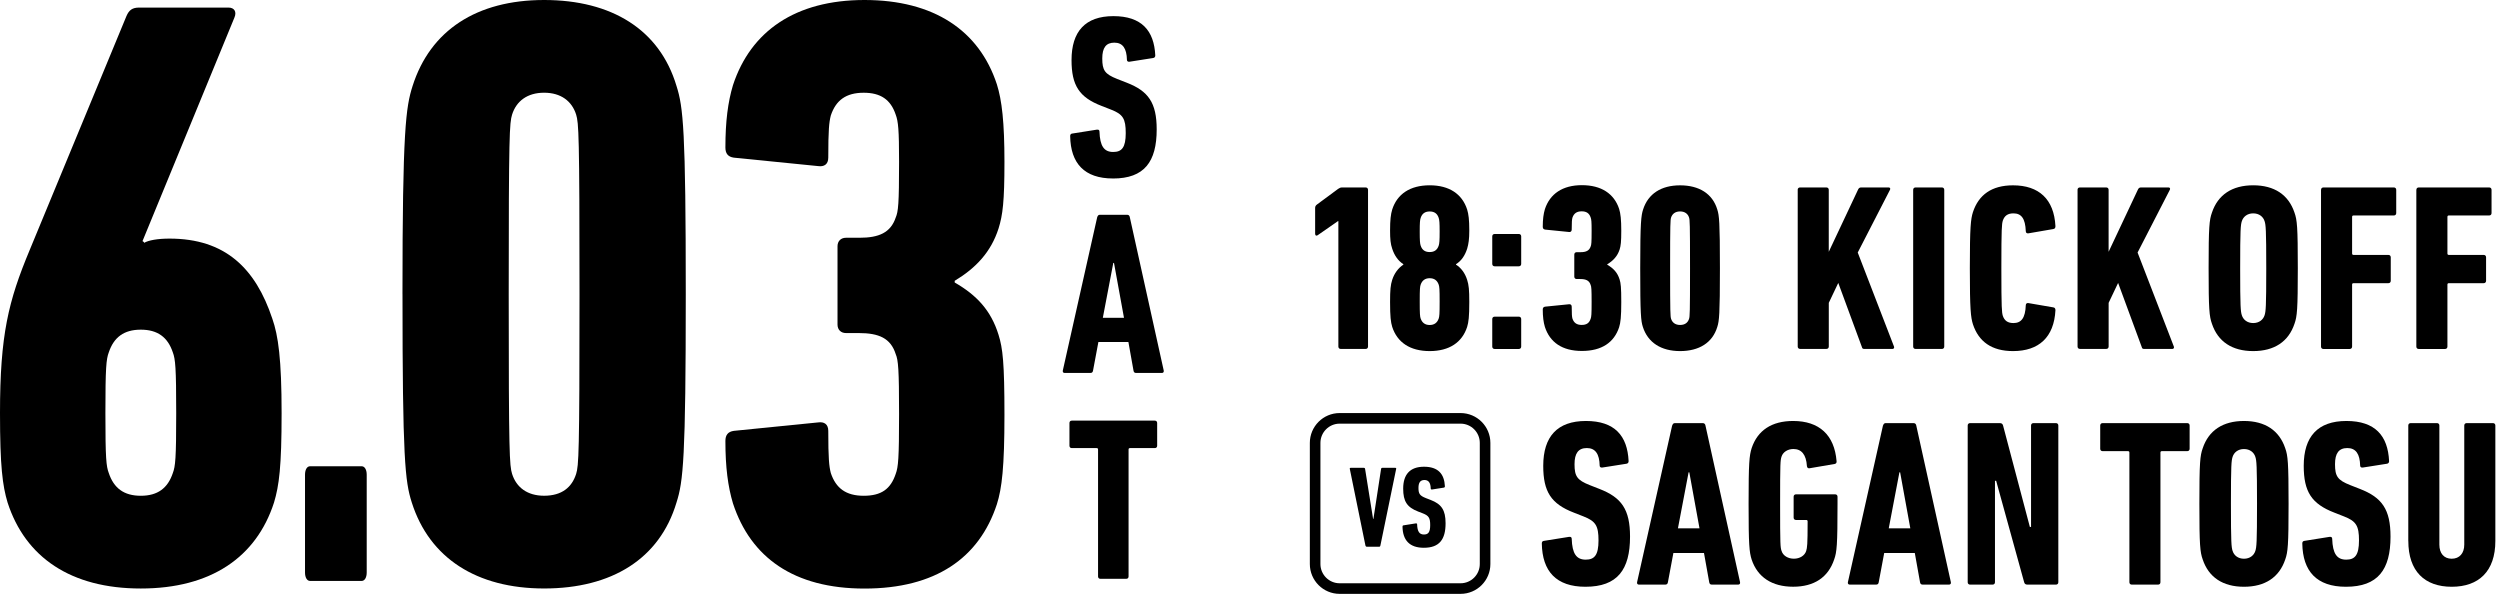 <svg width="446" height="106" viewBox="0 0 446 106" fill="none" xmlns="http://www.w3.org/2000/svg">
<path d="M0 73.704C0 59.715 1.506 53.701 5.266 44.676L22.563 2.858C23.014 1.803 23.618 1.352 24.817 1.352H40.763C41.813 1.352 42.269 2.105 41.813 3.155L25.422 43.016C25.422 43.016 25.724 43.165 25.724 43.319C26.477 42.868 28.131 42.566 30.236 42.566C40.163 42.566 45.577 47.831 48.584 56.857C49.639 59.863 50.239 64.079 50.239 73.704C50.239 83.328 49.788 86.637 48.886 89.649C45.726 99.427 37.607 104.99 25.119 104.99C12.632 104.99 4.513 99.427 1.352 89.649C0.451 86.642 0 83.18 0 73.704ZM25.119 88.445C28.126 88.445 29.934 87.093 30.836 84.383C31.287 83.18 31.435 81.827 31.435 73.704C31.435 65.58 31.287 64.079 30.836 62.875C29.934 60.166 28.126 58.813 25.119 58.813C22.113 58.813 20.305 60.166 19.403 62.875C18.952 64.079 18.804 65.585 18.804 73.704C18.804 81.822 18.952 83.18 19.403 84.383C20.305 87.093 22.113 88.445 25.119 88.445Z" fill="black"/>
<path d="M54.415 84.686C54.415 83.784 54.776 83.18 55.316 83.18H64.52C65.06 83.18 65.421 83.779 65.421 84.686V102.132C65.421 103.033 65.06 103.638 64.52 103.638H55.316C54.776 103.638 54.415 103.038 54.415 102.132V84.686Z" fill="black"/>
<path d="M71.801 52.493C71.801 23.163 72.401 19.101 73.605 15.341C76.765 5.414 85.042 0 97.074 0C109.106 0 117.681 5.266 120.688 15.341C121.892 19.101 122.342 23.163 122.342 52.493C122.342 81.822 121.892 85.884 120.688 89.644C117.681 99.719 109.106 104.985 97.074 104.985C85.042 104.985 76.616 99.571 73.461 89.644C72.257 85.884 71.806 81.822 71.806 52.493H71.801ZM97.069 88.44C100.23 88.44 102.033 86.934 102.786 84.532C103.237 83.026 103.385 81.223 103.385 52.493C103.385 23.762 103.237 21.959 102.786 20.453C102.033 18.046 100.076 16.54 97.069 16.54C94.063 16.54 92.106 18.046 91.353 20.453C90.902 21.959 90.754 23.762 90.754 52.493C90.754 81.223 90.902 83.026 91.353 84.532C92.106 86.939 94.063 88.44 97.069 88.44Z" fill="black"/>
<path d="M129.411 78.667C129.411 77.617 129.862 77.013 130.917 76.864L145.961 75.358C147.011 75.21 147.764 75.66 147.764 76.864C147.764 81.827 147.912 83.18 148.215 84.383C149.116 87.093 150.919 88.445 154.08 88.445C157.24 88.445 158.894 87.242 159.796 84.537C160.247 83.333 160.395 81.827 160.395 73.857C160.395 65.887 160.247 64.233 159.796 63.177C158.894 60.319 156.789 59.418 153.178 59.418H150.919C150.018 59.418 149.413 58.818 149.413 57.912V43.923C149.413 43.021 150.013 42.417 150.919 42.417H153.327C156.784 42.417 158.889 41.516 159.796 38.806C160.247 37.751 160.395 36.399 160.395 28.879C160.395 23.163 160.247 21.657 159.796 20.458C158.894 17.748 157.086 16.545 154.08 16.545C150.919 16.545 149.116 17.897 148.215 20.607C147.912 21.81 147.764 23.163 147.764 28.126C147.764 29.33 147.011 29.781 145.961 29.632L130.917 28.126C129.862 27.977 129.411 27.373 129.411 26.323C129.411 21.662 129.862 18.199 130.763 15.193C133.924 5.568 141.894 0 154.228 0C166.562 0 174.686 5.414 177.842 15.044C178.743 17.902 179.194 21.81 179.194 28.884C179.194 35.958 178.892 38.36 178.139 40.768C176.787 44.978 174.077 47.836 170.317 50.095V50.397C174.231 52.651 176.787 55.361 178.139 59.725C178.892 62.132 179.194 64.688 179.194 74.016C179.194 83.343 178.743 87.103 177.842 89.961C174.681 99.586 166.86 105 154.228 105C141.597 105 133.924 99.437 130.763 89.808C129.862 86.801 129.411 83.338 129.411 78.677V78.667Z" fill="black"/>
<path d="M198.552 31.841C193.45 31.841 190.998 29.142 190.919 24.287C190.919 24.04 191.003 23.871 191.251 23.831L195.689 23.128C195.981 23.088 196.145 23.212 196.145 23.46C196.229 26.075 196.972 27.111 198.592 27.111C200.128 27.111 200.831 26.323 200.831 23.747C200.831 21.171 200.336 20.384 198.215 19.557L196.516 18.893C192.534 17.357 191.162 15.242 191.162 10.72C191.162 5.617 193.609 2.878 198.632 2.878C203.654 2.878 205.893 5.449 206.102 9.892C206.102 10.14 205.978 10.308 205.73 10.348L201.5 11.012C201.252 11.051 201.044 10.928 201.044 10.68C201.004 8.644 200.296 7.609 198.805 7.609C197.314 7.609 196.645 8.52 196.645 10.432C196.645 12.547 197.101 13.211 199.3 14.083L200.999 14.747C204.858 16.243 206.354 18.313 206.354 23.088C206.354 28.854 204.155 31.846 198.552 31.846V31.841Z" fill="black"/>
<path d="M195.749 38.732C195.833 38.484 195.957 38.316 196.204 38.316H201.099C201.346 38.316 201.515 38.479 201.554 38.732L207.612 66.12C207.652 66.368 207.528 66.536 207.281 66.536H202.674C202.381 66.536 202.258 66.373 202.218 66.12L201.307 61.018H195.952L194.996 66.12C194.956 66.368 194.827 66.536 194.54 66.536H189.933C189.686 66.536 189.562 66.373 189.601 66.12L195.744 38.732H195.749ZM200.519 56.698L198.736 46.905H198.612L196.744 56.698H200.519Z" fill="black"/>
<path d="M196.309 103.261C196.061 103.261 195.892 103.098 195.892 102.845V80.188C195.892 80.019 195.808 79.94 195.645 79.94H191.206C190.959 79.94 190.79 79.777 190.79 79.524V75.457C190.79 75.209 190.954 75.041 191.206 75.041H206.022C206.27 75.041 206.438 75.204 206.438 75.457V79.524C206.438 79.772 206.275 79.94 206.022 79.94H201.584C201.421 79.94 201.336 80.024 201.336 80.188V102.845C201.336 103.093 201.173 103.261 200.92 103.261H196.313H196.309Z" fill="black"/>
<path d="M238.765 39.455H238.68L235.086 41.955C234.874 42.125 234.62 42.04 234.62 41.7V37.124C234.62 36.827 234.705 36.657 235.002 36.444L238.723 33.695C238.977 33.525 239.147 33.44 239.444 33.44H243.631C243.886 33.44 244.056 33.61 244.056 33.865V61.827C244.056 62.082 243.886 62.252 243.631 62.252H239.189C238.935 62.252 238.765 62.082 238.765 61.827V39.455Z" fill="black"/>
<path d="M247.989 53.864C247.989 51.703 248.073 50.853 248.37 49.925C248.752 48.735 249.467 47.806 250.358 47.212V47.127C249.425 46.532 248.752 45.561 248.37 44.371C248.073 43.521 247.989 42.635 247.989 41.148C247.989 39.2 248.116 38.223 248.37 37.379C249.255 34.623 251.546 33.057 255.055 33.057C258.564 33.057 260.848 34.623 261.739 37.379C261.994 38.229 262.121 39.2 262.121 41.148C262.121 42.629 261.994 43.521 261.739 44.371C261.358 45.555 260.727 46.532 259.752 47.127V47.212C260.685 47.806 261.358 48.735 261.739 49.925C262.036 50.859 262.121 51.703 262.121 53.864C262.121 56.534 261.994 57.463 261.739 58.313C260.855 61.068 258.57 62.634 255.055 62.634C251.54 62.634 249.261 61.068 248.37 58.313C248.116 57.463 247.989 56.534 247.989 53.864ZM256.661 43.825C256.788 43.442 256.831 42.932 256.831 41.324C256.831 39.716 256.788 39.248 256.661 38.866C256.406 38.101 255.897 37.725 255.055 37.725C254.213 37.725 253.703 38.107 253.449 38.866C253.322 39.248 253.279 39.716 253.279 41.324C253.279 42.932 253.322 43.442 253.449 43.825C253.703 44.59 254.213 44.966 255.055 44.966C255.897 44.966 256.406 44.584 256.661 43.825ZM255.055 57.979C255.903 57.979 256.406 57.554 256.661 56.838C256.788 56.455 256.831 56.073 256.831 53.785C256.831 51.497 256.788 51.157 256.661 50.774C256.406 50.052 255.897 49.633 255.055 49.633C254.213 49.633 253.703 50.058 253.449 50.774C253.322 51.157 253.279 51.497 253.279 53.785C253.279 56.073 253.322 56.455 253.449 56.838C253.703 57.56 254.213 57.979 255.055 57.979Z" fill="black"/>
<path d="M266.218 47.084V42.168C266.218 41.913 266.388 41.743 266.642 41.743H270.957C271.212 41.743 271.381 41.913 271.381 42.168V47.084C271.381 47.339 271.212 47.509 270.957 47.509H266.642C266.388 47.509 266.218 47.339 266.218 47.084ZM266.218 56.917C266.218 56.662 266.388 56.492 266.642 56.492H270.957C271.212 56.492 271.381 56.662 271.381 56.917V61.833C271.381 62.088 271.212 62.258 270.957 62.258H266.642C266.388 62.258 266.218 62.088 266.218 61.833V56.917Z" fill="black"/>
<path d="M275.229 55.217C275.229 54.92 275.357 54.75 275.654 54.707L279.884 54.282C280.181 54.24 280.393 54.367 280.393 54.707C280.393 56.103 280.435 56.486 280.52 56.826C280.774 57.59 281.284 57.967 282.168 57.967C283.053 57.967 283.52 57.627 283.774 56.862C283.902 56.522 283.944 56.097 283.944 53.852C283.944 51.606 283.902 51.139 283.774 50.841C283.52 50.034 282.926 49.779 281.914 49.779H281.277C281.023 49.779 280.853 49.609 280.853 49.354V45.415C280.853 45.16 281.023 44.99 281.277 44.99H281.956C282.932 44.99 283.52 44.735 283.774 43.97C283.902 43.673 283.944 43.291 283.944 41.172C283.944 39.564 283.902 39.139 283.774 38.799C283.52 38.034 283.011 37.701 282.168 37.701C281.284 37.701 280.774 38.083 280.52 38.842C280.435 39.182 280.393 39.564 280.393 40.96C280.393 41.3 280.181 41.427 279.884 41.385L275.654 40.96C275.357 40.917 275.229 40.748 275.229 40.45C275.229 39.139 275.357 38.162 275.611 37.312C276.502 34.599 278.744 33.033 282.211 33.033C285.677 33.033 287.962 34.557 288.853 37.27C289.107 38.077 289.235 39.175 289.235 41.166C289.235 43.157 289.15 43.837 288.938 44.517C288.556 45.7 287.798 46.508 286.738 47.145V47.23C287.835 47.867 288.556 48.626 288.938 49.858C289.15 50.538 289.235 51.254 289.235 53.882C289.235 56.51 289.107 57.566 288.853 58.373C287.962 61.087 285.762 62.61 282.211 62.61C278.659 62.61 276.502 61.044 275.611 58.331C275.357 57.481 275.229 56.51 275.229 55.193V55.217Z" fill="black"/>
<path d="M292.616 47.849C292.616 39.588 292.786 38.441 293.125 37.385C294.01 34.587 296.337 33.063 299.725 33.063C303.113 33.063 305.518 34.544 306.367 37.385C306.706 38.447 306.834 39.588 306.834 47.849C306.834 56.109 306.706 57.257 306.367 58.313C305.518 61.153 303.106 62.634 299.725 62.634C296.343 62.634 293.974 61.111 293.083 58.313C292.743 57.251 292.616 56.109 292.616 47.849ZM299.725 57.973C300.61 57.973 301.119 57.548 301.331 56.868C301.458 56.443 301.501 55.933 301.501 47.843C301.501 39.752 301.458 39.242 301.331 38.817C301.119 38.138 300.567 37.719 299.725 37.719C298.883 37.719 298.331 38.144 298.119 38.817C297.992 39.242 297.949 39.752 297.949 47.843C297.949 55.933 297.992 56.443 298.119 56.868C298.331 57.548 298.883 57.973 299.725 57.973Z" fill="black"/>
<path d="M320.705 33.865C320.705 33.61 320.875 33.44 321.13 33.44H325.826C326.081 33.44 326.251 33.61 326.251 33.865V44.923L331.499 33.78C331.626 33.525 331.796 33.44 332.05 33.44H336.959C337.171 33.44 337.298 33.652 337.171 33.865L331.42 45.051L337.892 61.827C337.977 62.039 337.85 62.252 337.638 62.252H332.602C332.347 62.252 332.22 62.167 332.177 61.954L327.947 50.471L326.257 54.028V61.821C326.257 62.076 326.087 62.246 325.832 62.246H321.136C320.881 62.246 320.712 62.076 320.712 61.821V33.865H320.705Z" fill="black"/>
<path d="M341.31 33.865C341.31 33.61 341.48 33.44 341.735 33.44H346.431C346.686 33.44 346.855 33.61 346.855 33.865V61.827C346.855 62.082 346.686 62.252 346.431 62.252H341.735C341.48 62.252 341.31 62.082 341.31 61.827V33.865Z" fill="black"/>
<path d="M351.419 47.849C351.419 40.389 351.588 39.078 351.97 37.852C352.988 34.757 355.315 33.063 359.121 33.063C363.733 33.063 366.442 35.522 366.691 40.353C366.691 40.608 366.606 40.82 366.309 40.863L361.867 41.628C361.612 41.67 361.4 41.543 361.4 41.245C361.315 38.957 360.594 38.065 359.2 38.065C358.182 38.065 357.594 38.49 357.297 39.376C357.127 40.013 357.043 40.523 357.043 47.849C357.043 55.175 357.127 55.691 357.297 56.322C357.594 57.214 358.182 57.633 359.2 57.633C360.594 57.633 361.315 56.741 361.4 54.453C361.4 54.155 361.612 54.028 361.867 54.07L366.309 54.835C366.606 54.877 366.691 55.09 366.691 55.345C366.436 60.176 363.727 62.634 359.121 62.634C355.315 62.634 352.988 60.941 351.97 57.845C351.588 56.619 351.419 55.302 351.419 47.843V47.849Z" fill="black"/>
<path d="M370.63 33.865C370.63 33.61 370.799 33.44 371.054 33.44H375.751C376.005 33.44 376.175 33.61 376.175 33.865V44.923L381.423 33.78C381.55 33.525 381.72 33.44 381.974 33.44H386.883C387.095 33.44 387.223 33.652 387.095 33.865L381.344 45.051L387.816 61.827C387.901 62.039 387.774 62.252 387.562 62.252H382.526C382.271 62.252 382.144 62.167 382.102 61.954L377.872 50.471L376.181 54.028V61.821C376.181 62.076 376.011 62.246 375.757 62.246H371.06C370.805 62.246 370.636 62.076 370.636 61.821V33.865H370.63Z" fill="black"/>
<path d="M394.61 57.76C394.143 56.449 394.016 55.26 394.016 47.843C394.016 40.426 394.143 39.242 394.61 37.931C395.671 34.751 398.204 33.057 401.973 33.057C405.743 33.057 408.276 34.751 409.336 37.931C409.803 39.242 409.93 40.432 409.93 47.843C409.93 55.254 409.803 56.443 409.336 57.76C408.276 60.941 405.743 62.634 401.973 62.634C398.204 62.634 395.671 60.941 394.61 57.76ZM404.003 56.237C404.216 55.557 404.3 54.841 404.3 47.849C404.3 40.857 404.216 40.135 404.003 39.461C403.749 38.654 403.028 38.065 401.973 38.065C400.919 38.065 400.198 38.66 399.943 39.461C399.731 40.141 399.646 40.857 399.646 47.849C399.646 54.841 399.731 55.563 399.943 56.237C400.198 57.044 400.919 57.633 401.973 57.633C403.028 57.633 403.749 57.038 404.003 56.237Z" fill="black"/>
<path d="M414.076 33.865C414.076 33.61 414.245 33.44 414.5 33.44H427.063C427.317 33.44 427.487 33.61 427.487 33.865V38.016C427.487 38.271 427.317 38.441 427.063 38.441H419.869C419.7 38.441 419.615 38.526 419.615 38.696V45.221C419.615 45.391 419.7 45.476 419.869 45.476H426.087C426.342 45.476 426.511 45.646 426.511 45.901V50.095C426.511 50.349 426.342 50.52 426.087 50.52H419.869C419.7 50.52 419.615 50.604 419.615 50.774V61.833C419.615 62.088 419.445 62.258 419.19 62.258H414.494C414.239 62.258 414.07 62.088 414.07 61.833V33.865H414.076Z" fill="black"/>
<path d="M431.081 33.865C431.081 33.61 431.25 33.44 431.505 33.44H444.068C444.322 33.44 444.492 33.61 444.492 33.865V38.016C444.492 38.271 444.322 38.441 444.068 38.441H436.874C436.704 38.441 436.62 38.526 436.62 38.696V45.221C436.62 45.391 436.704 45.476 436.874 45.476H443.092C443.346 45.476 443.516 45.646 443.516 45.901V50.095C443.516 50.349 443.346 50.52 443.092 50.52H436.874C436.704 50.52 436.62 50.604 436.62 50.774V61.833C436.62 62.088 436.45 62.258 436.195 62.258H431.499C431.244 62.258 431.074 62.088 431.074 61.833V33.865H431.081Z" fill="black"/>
<path d="M282.841 104.678C277.635 104.678 275.138 101.923 275.06 96.964C275.06 96.709 275.145 96.539 275.399 96.497L279.926 95.774C280.223 95.732 280.393 95.859 280.393 96.114C280.478 98.785 281.241 99.841 282.89 99.841C284.453 99.841 285.174 99.034 285.174 96.412C285.174 93.79 284.665 92.982 282.508 92.133L280.774 91.453C276.714 89.887 275.314 87.726 275.314 83.107C275.314 77.894 277.811 75.102 282.932 75.102C288.053 75.102 290.331 77.73 290.544 82.264C290.544 82.519 290.416 82.689 290.162 82.731L285.847 83.411C285.592 83.453 285.38 83.326 285.38 83.071C285.338 80.995 284.617 79.933 283.096 79.933C281.574 79.933 280.896 80.868 280.896 82.816C280.896 84.977 281.362 85.656 283.605 86.543L285.338 87.222C289.271 88.746 290.798 90.864 290.798 95.738C290.798 101.625 288.556 104.678 282.847 104.678H282.841Z" fill="black"/>
<path d="M298.325 75.909C298.41 75.654 298.537 75.484 298.792 75.484H303.785C304.04 75.484 304.209 75.654 304.252 75.909L310.427 103.871C310.47 104.126 310.342 104.296 310.088 104.296H305.391C305.094 104.296 304.967 104.126 304.925 103.871L303.991 98.657H298.531L297.555 103.871C297.513 104.126 297.386 104.296 297.089 104.296H292.392C292.137 104.296 292.01 104.126 292.053 103.871L298.313 75.909H298.325ZM303.191 94.257L301.373 84.26H301.246L299.343 94.257H303.191Z" fill="black"/>
<path d="M311.948 89.893C311.948 82.476 312.076 81.293 312.5 79.933C313.554 76.795 316.051 75.102 319.899 75.102C324.554 75.102 327.263 77.602 327.644 82.264C327.687 82.519 327.56 82.731 327.305 82.773L322.82 83.538C322.566 83.581 322.396 83.453 322.354 83.156C322.227 81.08 321.378 80.103 319.942 80.103C318.924 80.103 318.081 80.655 317.827 81.456C317.615 82.136 317.572 82.476 317.572 89.887C317.572 97.298 317.615 97.644 317.827 98.275C318.081 99.125 318.966 99.671 320.027 99.671C321.087 99.671 321.972 99.119 322.227 98.275C322.396 97.68 322.481 97.261 322.481 93.019C322.481 92.849 322.396 92.764 322.227 92.764H320.408C320.154 92.764 319.984 92.594 319.984 92.339V88.612C319.984 88.357 320.154 88.188 320.408 88.188H327.39C327.644 88.188 327.814 88.357 327.814 88.612V89.881C327.814 97.298 327.687 98.481 327.22 99.799C326.16 102.979 323.669 104.672 319.899 104.672C316.13 104.672 313.554 102.979 312.5 99.841C312.076 98.487 311.948 97.298 311.948 89.881V89.893Z" fill="black"/>
<path d="M335.935 75.909C336.02 75.654 336.147 75.484 336.401 75.484H341.395C341.65 75.484 341.819 75.654 341.862 75.909L348.037 103.871C348.08 104.126 347.952 104.296 347.698 104.296H343.001C342.704 104.296 342.577 104.126 342.534 103.871L341.601 98.657H336.141L335.165 103.871C335.123 104.126 334.995 104.296 334.699 104.296H330.002C329.747 104.296 329.62 104.126 329.662 103.871L335.923 75.909H335.935ZM340.801 94.257L338.983 84.26H338.856L336.953 94.257H340.801Z" fill="black"/>
<path d="M351.037 75.909C351.037 75.654 351.207 75.484 351.461 75.484H356.752C357.091 75.484 357.261 75.611 357.346 75.909L362.127 94.002H362.339V75.909C362.339 75.654 362.509 75.484 362.763 75.484H366.781C367.036 75.484 367.206 75.654 367.206 75.909V103.871C367.206 104.126 367.036 104.296 366.781 104.296H361.703C361.363 104.296 361.194 104.168 361.109 103.871L356.115 85.778H355.903V103.871C355.903 104.126 355.734 104.296 355.479 104.296H351.461C351.207 104.296 351.037 104.126 351.037 103.871V75.909Z" fill="black"/>
<path d="M380.308 104.296C380.053 104.296 379.884 104.126 379.884 103.871V80.74C379.884 80.57 379.799 80.485 379.629 80.485H375.102C374.848 80.485 374.678 80.315 374.678 80.06V75.909C374.678 75.654 374.848 75.484 375.102 75.484H390.204C390.459 75.484 390.629 75.654 390.629 75.909V80.06C390.629 80.315 390.459 80.485 390.204 80.485H385.677C385.508 80.485 385.423 80.57 385.423 80.74V103.871C385.423 104.126 385.253 104.296 384.999 104.296H380.302H380.308Z" fill="black"/>
<path d="M392.962 99.805C392.495 98.493 392.368 97.304 392.368 89.887C392.368 82.47 392.495 81.286 392.962 79.975C394.022 76.795 396.555 75.102 400.325 75.102C404.094 75.102 406.627 76.795 407.688 79.975C408.155 81.286 408.282 82.476 408.282 89.887C408.282 97.298 408.155 98.487 407.688 99.805C406.627 102.985 404.094 104.678 400.325 104.678C396.555 104.678 394.022 102.985 392.962 99.805ZM402.355 98.281C402.567 97.601 402.652 96.885 402.652 89.893C402.652 82.901 402.567 82.179 402.355 81.505C402.1 80.698 401.379 80.109 400.325 80.109C399.27 80.109 398.549 80.704 398.295 81.505C398.082 82.185 397.998 82.901 397.998 89.893C397.998 96.885 398.082 97.607 398.295 98.281C398.549 99.088 399.27 99.677 400.325 99.677C401.379 99.677 402.1 99.082 402.355 98.281Z" fill="black"/>
<path d="M418.512 104.678C413.306 104.678 410.809 101.923 410.73 96.964C410.73 96.709 410.815 96.539 411.07 96.497L415.597 95.774C415.894 95.732 416.063 95.859 416.063 96.114C416.148 98.785 416.912 99.841 418.56 99.841C420.124 99.841 420.845 99.034 420.845 96.412C420.845 93.79 420.336 92.982 418.178 92.133L416.445 91.453C412.385 89.887 410.985 87.726 410.985 83.107C410.985 77.894 413.482 75.102 418.602 75.102C423.723 75.102 426.002 77.73 426.214 82.264C426.214 82.519 426.087 82.689 425.832 82.731L421.517 83.411C421.263 83.453 421.051 83.326 421.051 83.071C421.008 80.995 420.287 79.933 418.766 79.933C417.245 79.933 416.566 80.868 416.566 82.816C416.566 84.977 417.033 85.656 419.275 86.543L421.008 87.222C424.941 88.746 426.469 90.864 426.469 95.738C426.469 101.625 424.226 104.678 418.518 104.678H418.512Z" fill="black"/>
<path d="M429.638 96.503V75.909C429.638 75.654 429.808 75.484 430.062 75.484H434.759C435.014 75.484 435.183 75.654 435.183 75.909V97.176C435.183 98.7 435.989 99.677 437.383 99.677C438.777 99.677 439.625 98.7 439.625 97.176V75.909C439.625 75.654 439.795 75.484 440.05 75.484H444.746C445.001 75.484 445.171 75.654 445.171 75.909V96.503C445.171 101.929 442.207 104.678 437.389 104.678C432.571 104.678 429.644 101.923 429.644 96.503H429.638Z" fill="black"/>
<path d="M260.564 74.634H238.995C236.579 74.634 234.62 76.596 234.62 79.016V100.618C234.62 103.038 236.579 105 238.995 105H260.564C262.98 105 264.939 103.038 264.939 100.618V79.016C264.939 76.596 262.98 74.634 260.564 74.634Z" stroke="black" stroke-width="1.89" stroke-miterlimit="10"/>
<path d="M243.825 97.534C243.698 97.534 243.637 97.45 243.595 97.328L240.807 83.666C240.765 83.544 240.826 83.459 240.971 83.459H243.304C243.431 83.459 243.51 83.52 243.534 83.666L244.959 92.57H245.019L246.383 83.666C246.407 83.52 246.486 83.459 246.613 83.459H248.91C249.055 83.459 249.116 83.544 249.073 83.666L246.262 97.328C246.243 97.45 246.183 97.534 246.055 97.534H243.825Z" fill="black"/>
<path d="M254.013 97.723C251.467 97.723 250.249 96.375 250.207 93.953C250.207 93.826 250.249 93.747 250.37 93.723L252.582 93.371C252.728 93.353 252.813 93.413 252.813 93.535C252.855 94.84 253.225 95.356 254.031 95.356C254.794 95.356 255.146 94.961 255.146 93.68C255.146 92.4 254.897 92.005 253.843 91.586L252.995 91.259C251.013 90.494 250.328 89.438 250.328 87.18C250.328 84.637 251.546 83.265 254.049 83.265C256.552 83.265 257.667 84.546 257.77 86.761C257.77 86.882 257.709 86.967 257.582 86.992L255.473 87.326C255.346 87.344 255.243 87.283 255.243 87.162C255.219 86.148 254.867 85.632 254.128 85.632C253.388 85.632 253.055 86.087 253.055 87.04C253.055 88.096 253.285 88.424 254.376 88.861L255.225 89.189C257.146 89.935 257.891 90.967 257.891 93.353C257.891 96.23 256.794 97.723 254.007 97.723H254.013Z" fill="black"/>
</svg>

